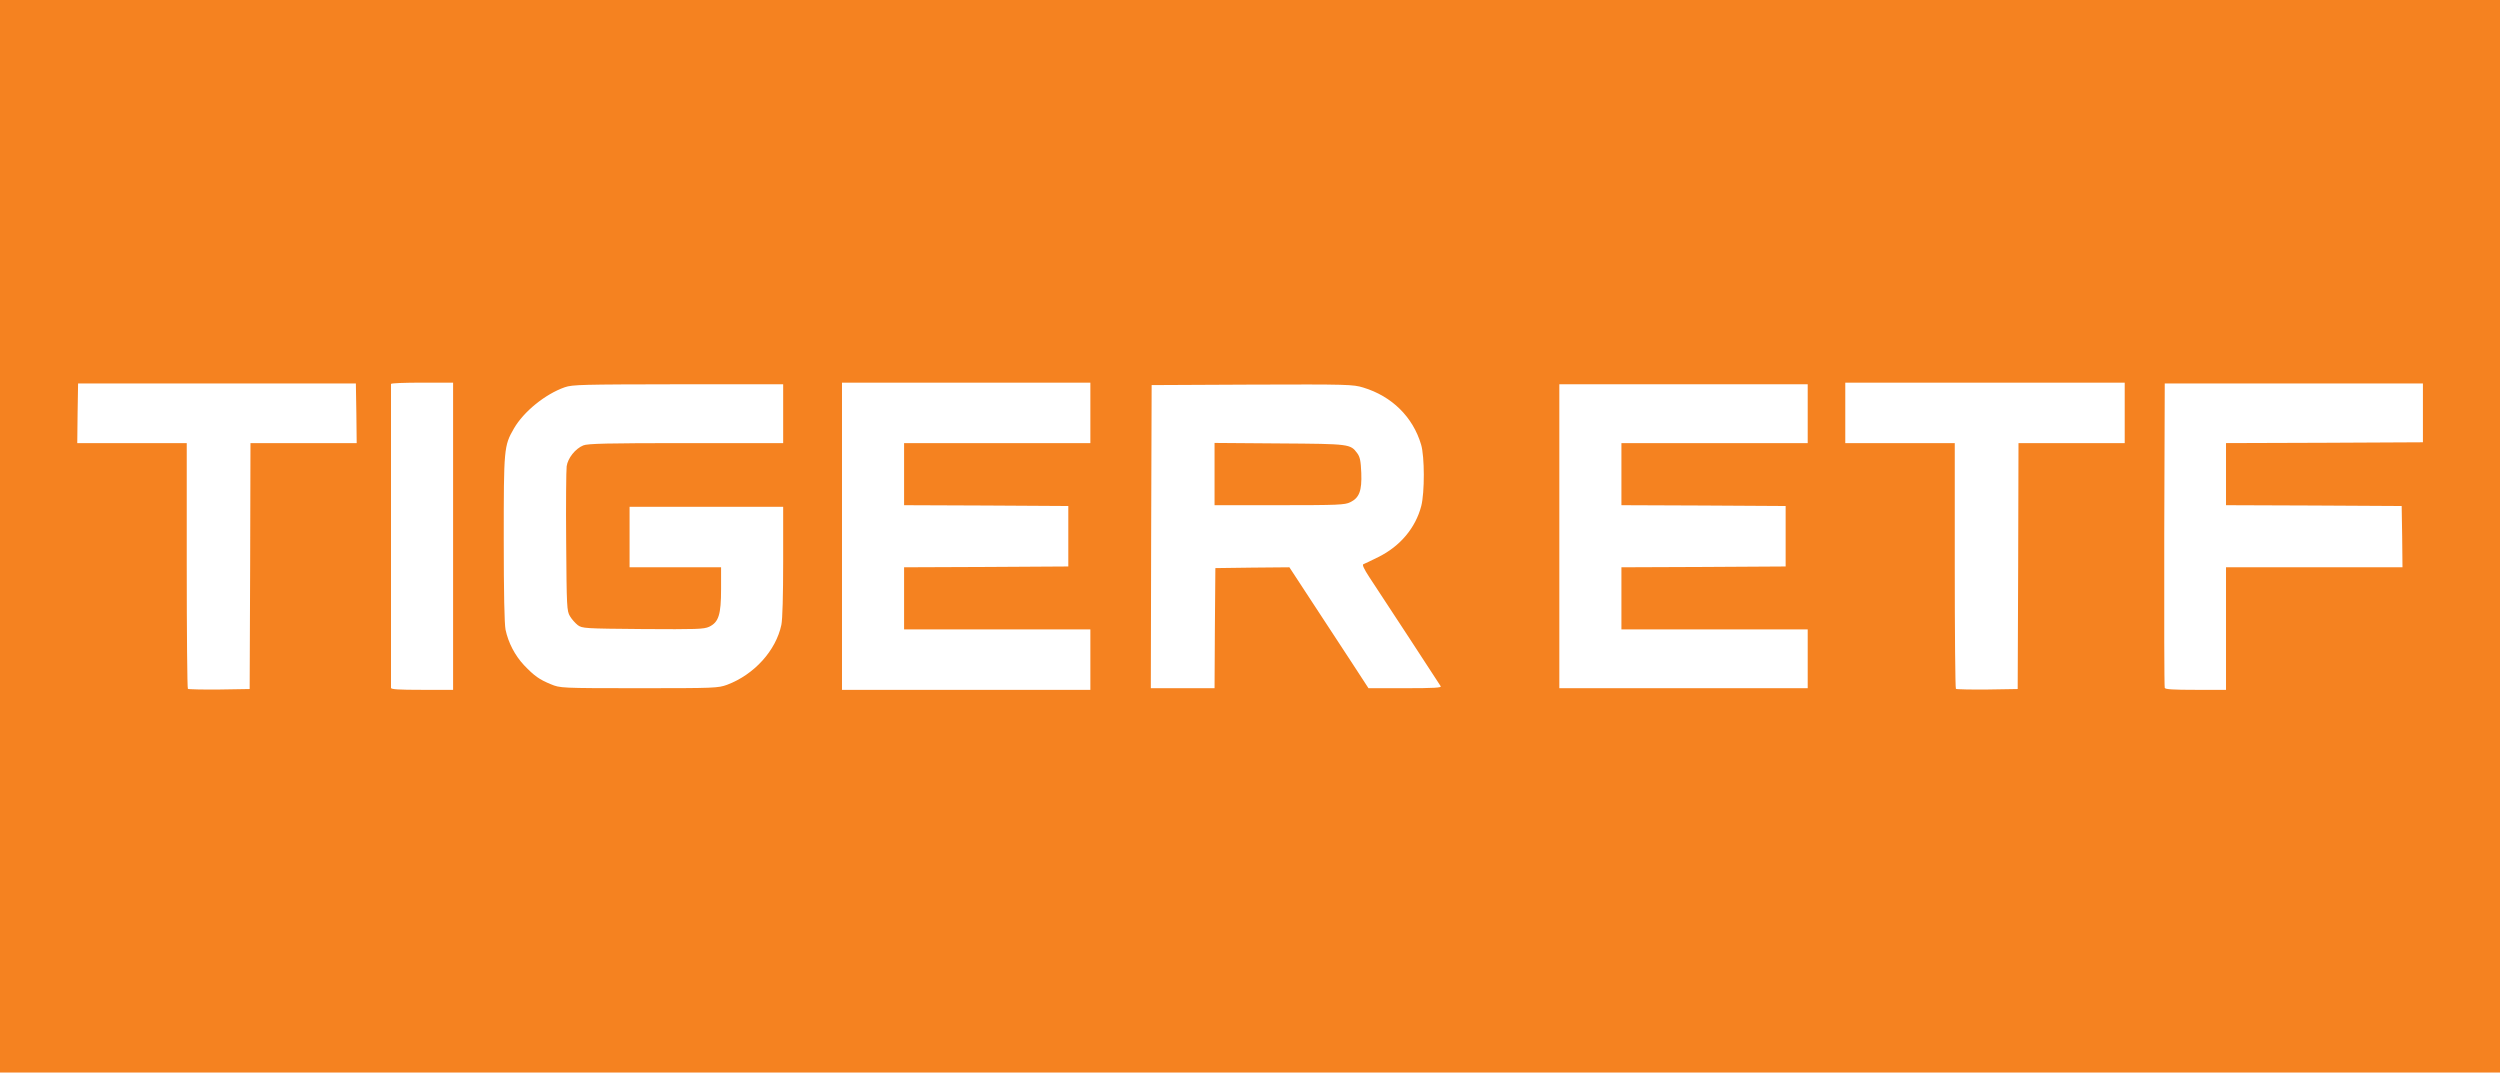 <svg viewBox="0 0 13557 5816" fill="none" xmlns="http://www.w3.org/2000/svg">
<rect width="13557" height="5816" fill="#F58220"></rect>
<path d="M1018.89 3735.56C1015.35 3732.01 1012.69 3430.74 1012.69 3065.66V2402.86H419L420.772 2241.59L423.431 2079.43H1929.8L1932.46 2241.59L1934.24 2402.86H1358.27L1356.5 3070.09L1353.84 3736.44L1189.02 3739.1C1098.64 3739.99 1022.44 3738.21 1018.89 3735.56ZM2120.32 3730.24V2082.09C2120.32 2077.66 2196.52 2075 2288.68 2075H2457.04V3740.87H2288.68C2160.19 3740.87 2120.32 3738.21 2120.32 3730.24ZM4565.96 2075H5912.84V2402.86H4902.68V2739.58L5348.39 2741.35L5793.21 2744.01V3071.87L5348.39 3074.52L4902.68 3076.3V3413.01H5912.84V3740.87H4565.96V2075ZM2987.81 3710.75C2924.9 3685.05 2897.43 3665.55 2841.6 3607.07C2791.98 3553.9 2756.54 3485.68 2741.47 3414.79C2735.27 3383.77 2731.73 3216.3 2731.73 2923C2731.73 2432.1 2732.61 2417.92 2786.67 2323.99C2839.83 2231.84 2956.8 2137.03 3063.13 2099.81C3104.78 2085.63 3156.17 2084.75 3678.08 2083.86H4246.96V2402.86H3719.73C3296.17 2402.86 3186.3 2405.52 3163.26 2415.26C3119.84 2432.99 3079.08 2484.38 3072.88 2528.68C3070.22 2549.95 3068.45 2734.26 3070.22 2938.95C3072.88 3292.5 3073.76 3312.89 3090.6 3341.24C3100.35 3358.08 3119.84 3379.34 3133.13 3389.98C3157.94 3407.7 3168.58 3408.58 3485.8 3411.24C3779.99 3413.01 3816.32 3412.13 3845.56 3398.84C3896.95 3374.03 3910.24 3334.15 3910.24 3194.15V3076.3H3414.03V2748.44H4246.96V3045.28C4246.96 3228.71 4243.42 3358.96 4237.22 3388.2C4207.97 3528.21 4089.24 3658.47 3943.03 3713.4C3893.41 3731.13 3880.12 3732.01 3464.53 3732.01C3039.2 3732.01 3037.43 3731.13 2987.81 3710.75ZM6242.47 2910.59L6245.12 2088.29L6790.08 2085.63C7311.99 2083.86 7337.69 2084.75 7392.63 2101.58C7547.69 2148.55 7662 2261.08 7706.31 2410.83C7725.8 2475.52 7725.8 2671.35 7707.19 2744.01C7676.18 2862.75 7592.89 2961.99 7475.03 3020.47C7436.05 3039.97 7398.83 3057.69 7393.51 3059.46C7385.54 3062.12 7397.06 3086.04 7425.41 3129.46C7500.73 3243.77 7805.55 3708.97 7812.64 3721.38C7817.96 3729.35 7777.19 3732.01 7620.35 3732.01H7420.98L7333.26 3597.32C7284.52 3522.89 7187.94 3374.91 7117.93 3268.58L6992.11 3076.3L6790.96 3078.07L6590.7 3080.73L6588.05 3406.81L6586.27 3732.01H6240.69L6242.47 2910.59ZM7321.74 2723.63C7371.36 2699.7 7385.54 2661.6 7381.99 2565.01C7379.33 2499.44 7374.9 2478.18 7360.73 2458.68C7322.62 2407.29 7321.74 2407.29 6938.94 2404.63L6586.27 2401.97V2739.58H6938.94C7256.17 2739.58 7293.38 2737.8 7321.74 2723.63Z" fill="white"></path>
<path d="M10606.5 3735.56C10603 3732.01 10600.3 3430.74 10600.3 3065.66V2402.86H10006.6V2075H11521.9V2402.86H10945.9L10944.1 3070.09L10941.5 3736.44L10776.7 3739.1C10686.3 3739.99 10610.1 3738.21 10606.5 3735.56ZM11739 3730.24C11736.3 3724.04 11735.4 3350.1 11736.3 2899.08L11739 2079.43H13139V2398.43L12605.6 2401.09L12071.2 2402.86V2739.58L12548 2741.35L13023.8 2744.01L13026.5 2910.59L13028.2 3076.3H12071.2V3740.87H11907.3C11784.1 3740.87 11741.6 3738.21 11739 3730.24ZM8455.95 2083.86H9802.82V2402.86H8792.67V2739.58L9238.38 2741.35L9683.2 2744.01V3071.87L9238.38 3074.52L8792.67 3076.3V3413.01H9802.82V3732.01H8455.95V2083.86Z" fill="white"></path>
</svg>
